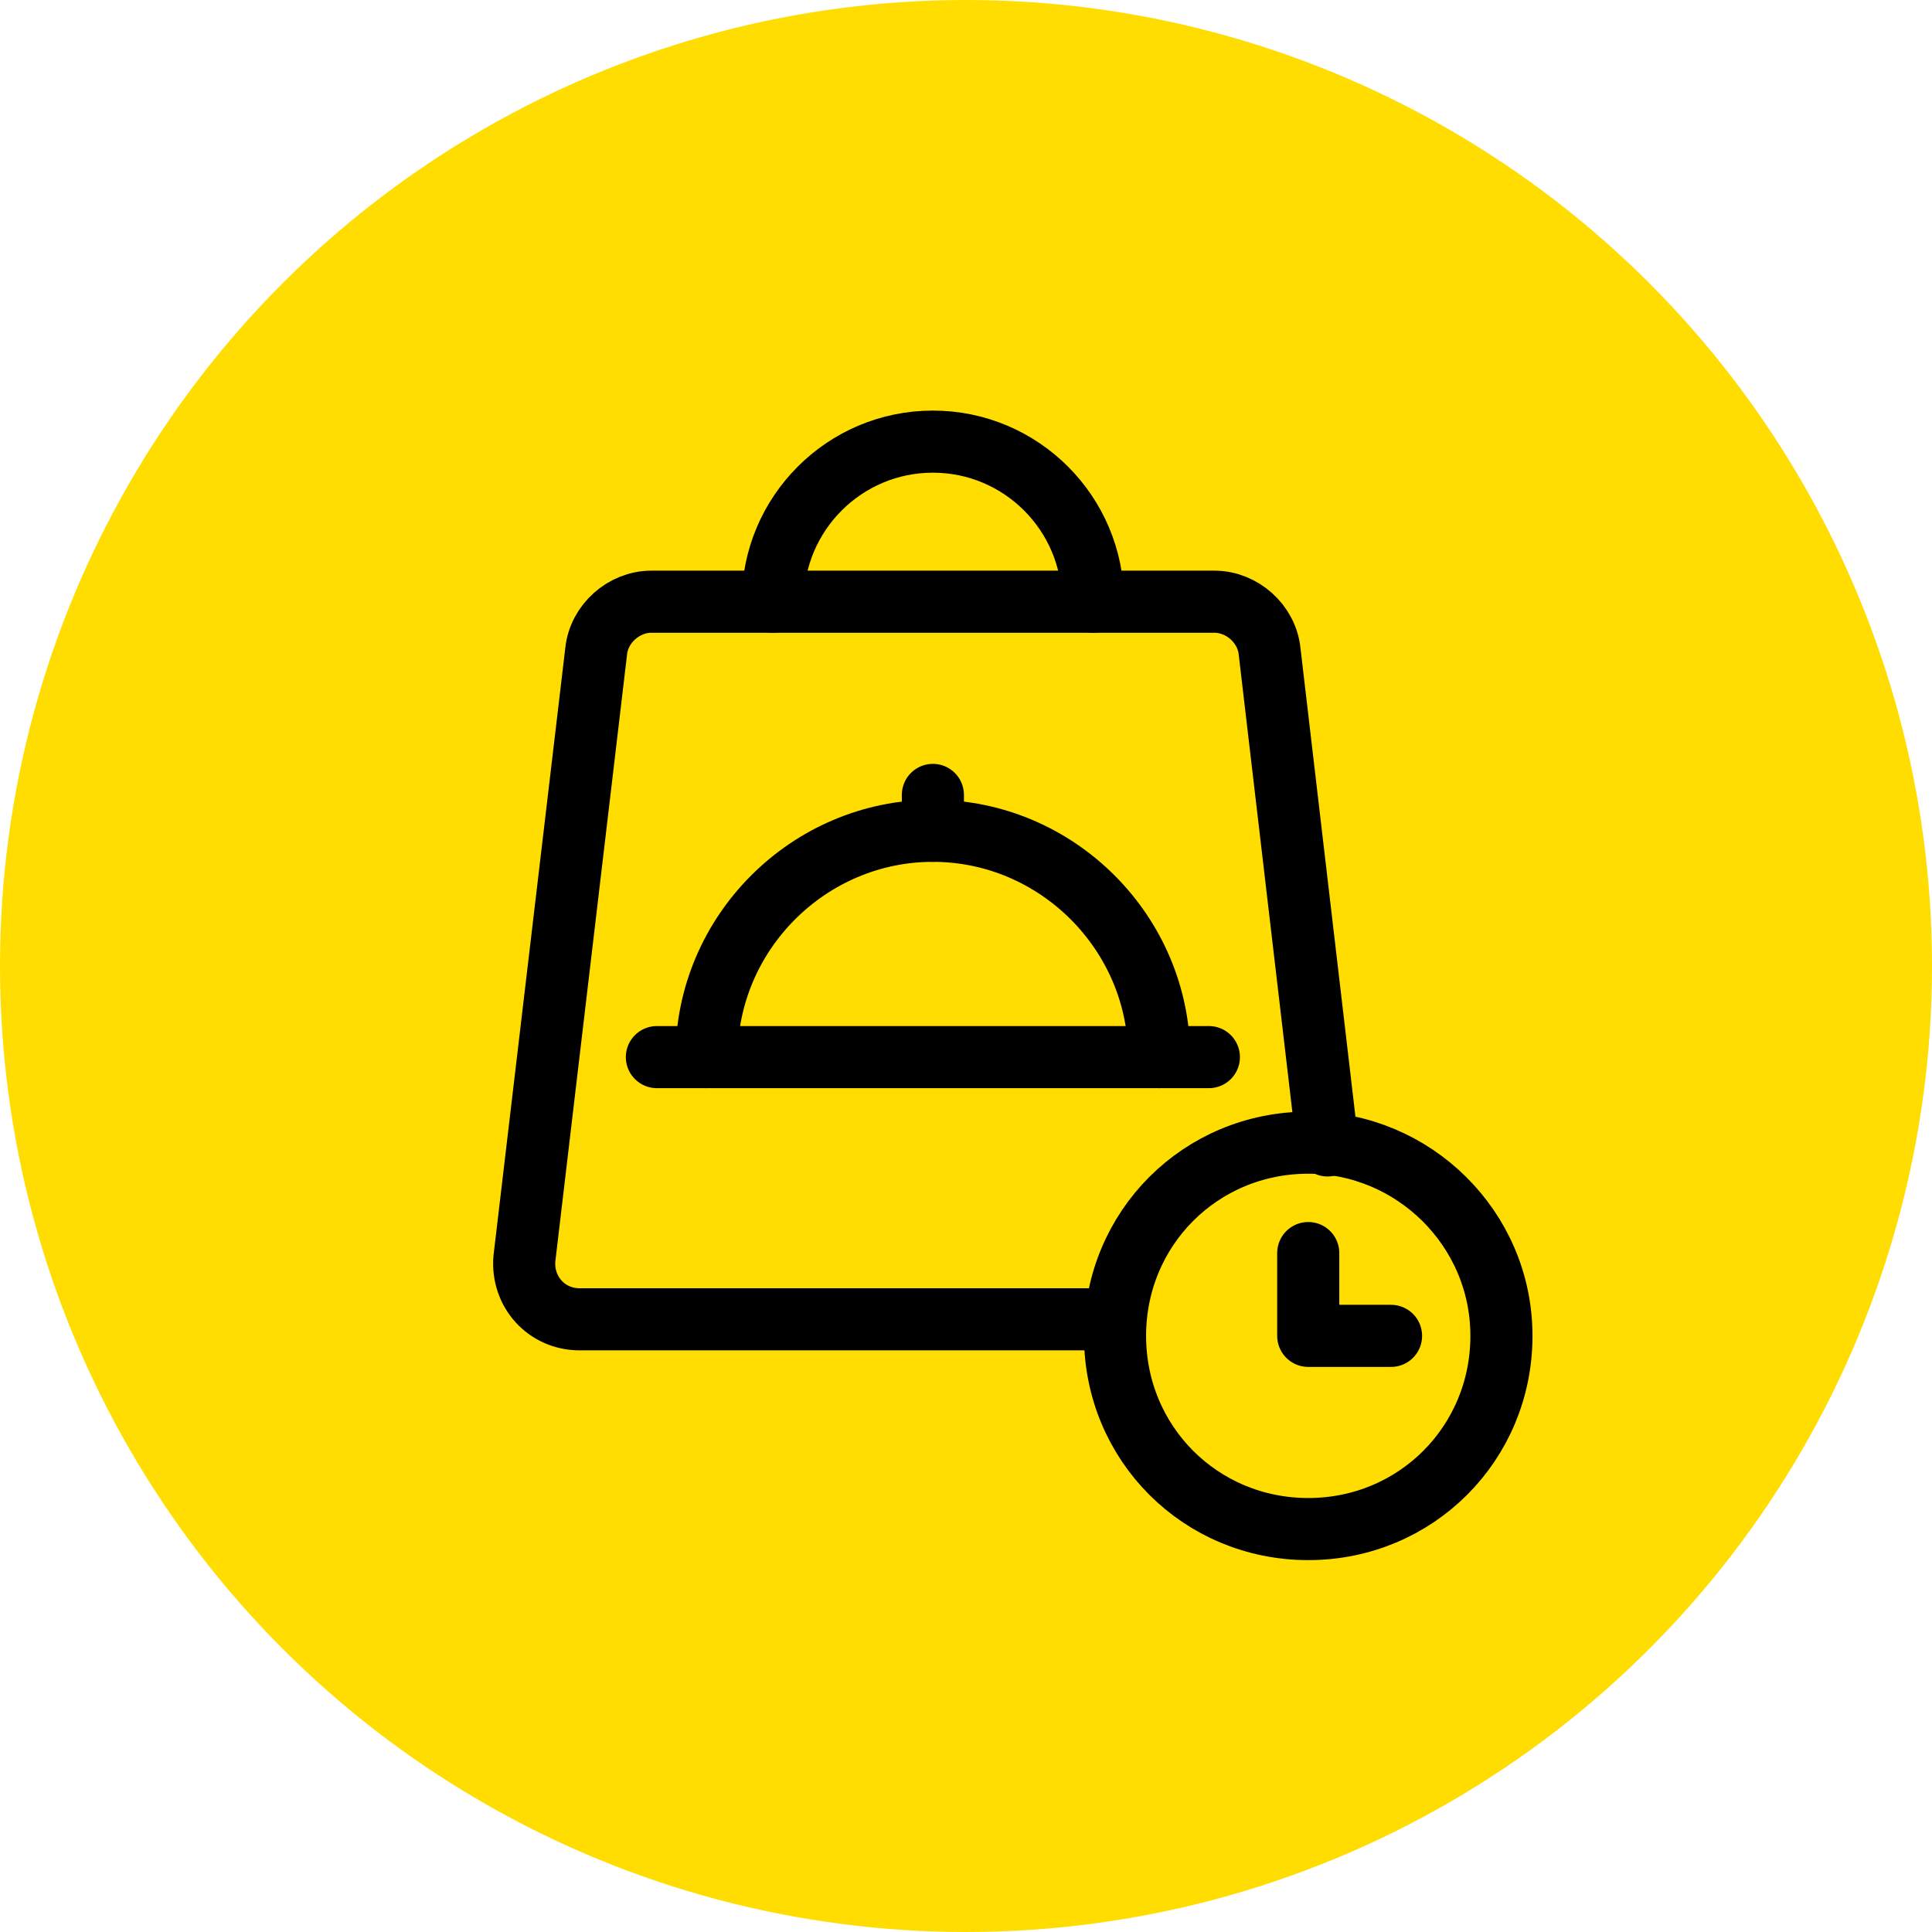 <?xml version="1.0" encoding="utf-8"?>
<!-- Generator: Adobe Illustrator 26.5.0, SVG Export Plug-In . SVG Version: 6.00 Build 0)  -->
<svg version="1.1" id="Layer_1" xmlns="http://www.w3.org/2000/svg" xmlns:xlink="http://www.w3.org/1999/xlink" x="0px" y="0px"
	 viewBox="0 0 70 70" style="enable-background:new 0 0 70 70;" xml:space="preserve">
<style type="text/css">
	.st0{fill-rule:evenodd;clip-rule:evenodd;fill:#FFDD00;}
	.st1{fill:none;}
	.st2{fill:none;stroke:#000000;stroke-width:2.25;stroke-linecap:round;stroke-linejoin:round;}
</style>
<g id="Symbols">
	<g id="component_x2F_footer_x5F_en" transform="translate(-260, -31)">
		<g id="Group-29" transform="translate(0, 1)">
			<g id="Group-3" transform="translate(260, 30)">
				<circle id="Oval" class="st0" cx="35" cy="35" r="35"/>
				<g id="Group-17" transform="translate(11, 11)">
					<polygon id="Path" class="st1" points="0,48 48,48 48,0 0,0 					"/>
					<g id="Group-16" transform="translate(8, 5.001)">
						<path id="Stroke-2" class="st2" d="M6.6,22.3c0-4.5,3.7-8.2,8.2-8.2s8.2,3.7,8.2,8.2"/>
						<line id="Stroke-4" class="st2" x1="4.8" y1="22.3" x2="24.8" y2="22.3"/>
						<line id="Stroke-6" class="st2" x1="14.8" y1="14.1" x2="14.8" y2="12.8"/>
						<path id="Stroke-8" class="st2" d="M20.6,5.8C20.6,2.6,18,0,14.8,0C11.6,0,9,2.6,9,5.8"/>
						<path id="Stroke-10" class="st2" d="M29.1,25.5L27,7.6c-0.1-1-1-1.8-2-1.8H4.6c-1,0-1.9,0.8-2,1.8L0,29.6
							c-0.1,1.2,0.8,2.2,2,2.2h19.4"/>
						<path id="Stroke-12" class="st2" d="M35.4,32.4c0,3.9-3.1,7-7,7c-3.9,0-7-3.1-7-7s3.1-7,7-7C32.2,25.4,35.4,28.5,35.4,32.4z"
							/>
						<polyline id="Stroke-14" class="st2" points="31.4,32.4 28.4,32.4 28.4,29.4 						"/>
					</g>
				</g>
			</g>
		</g>
	</g>
</g>
</svg>
